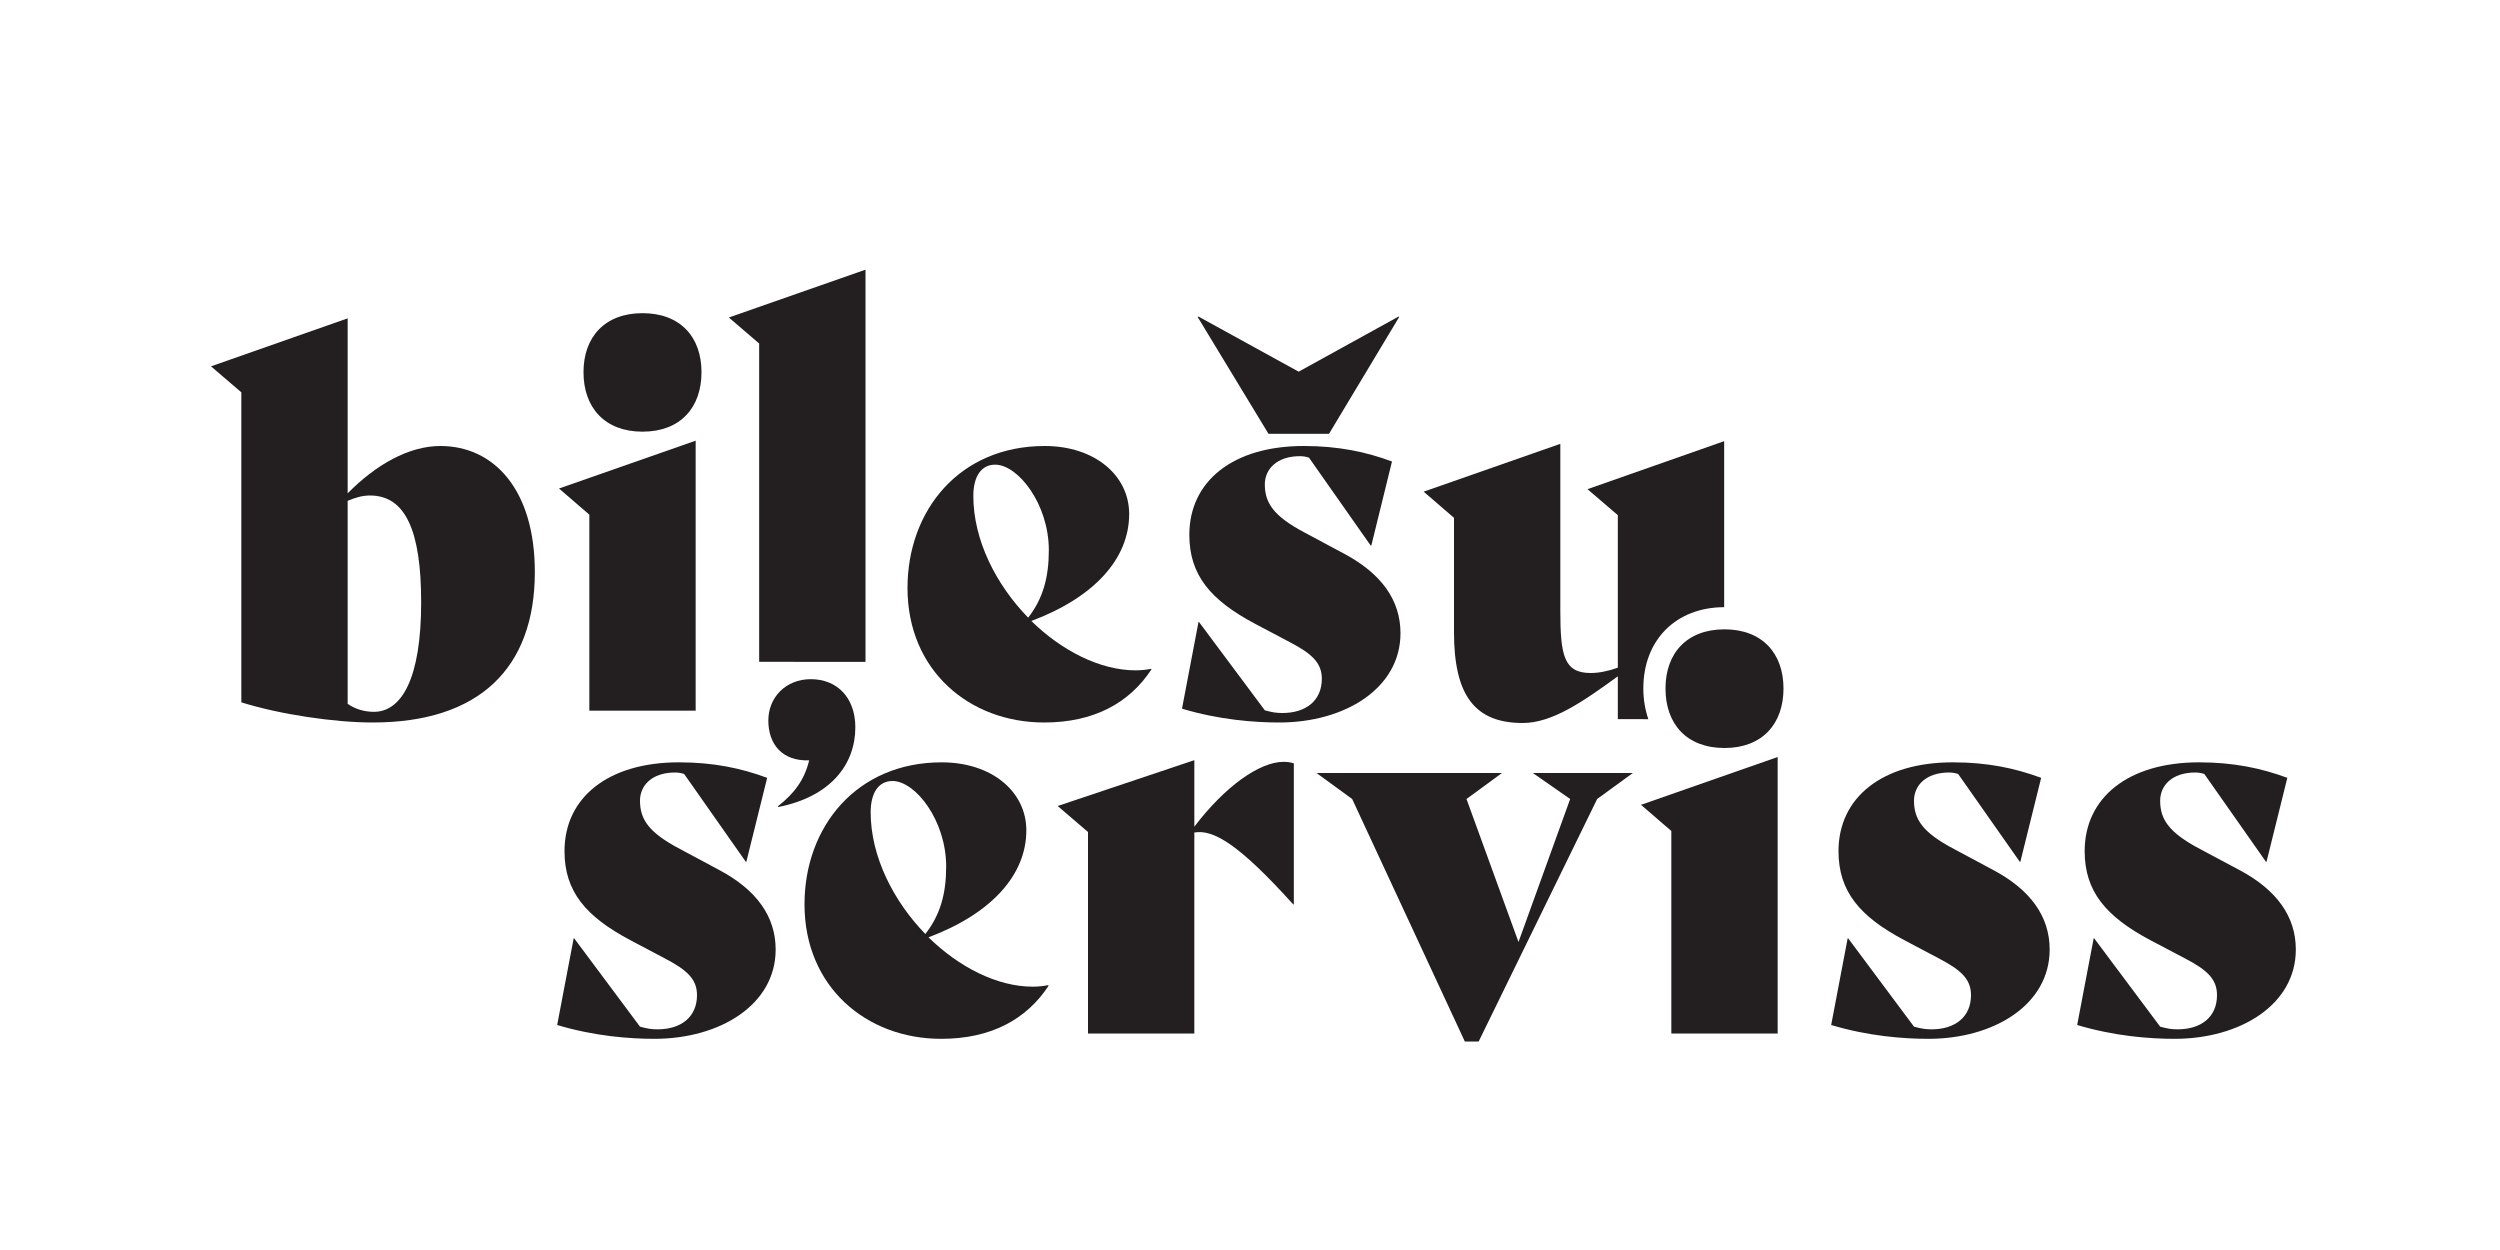 <?xml version="1.0" encoding="UTF-8"?> <svg xmlns="http://www.w3.org/2000/svg" viewBox="0 0 1500 750" width="1500" height="750"> <defs> <image width="1500" height="750" id="img1"></image> </defs> <style>.a{fill:#231f20}</style> <use style="display:none" href="#img1" x="0" y="0"></use> <filter id="f0"> <feFlood flood-color="#ffffff" flood-opacity="1"></feFlood> <feBlend mode="normal" in2="SourceGraphic"></feBlend> <feComposite in2="SourceAlpha" operator="in"></feComposite> </filter> <g filter="url(#f0)"> <path fill-rule="evenodd" class="a" d="m320.9 343.2c0 57.8-33.5 90.3-97.3 90.3-22.9 0-55.5-4.8-78.8-12.1v-186l-18.2-15.6 82-28.8v105c16.9-17.2 36.7-28.4 55.6-28.4 32.2 0 56.7 26.2 56.7 75.6zm-68.2 18.2c0-42.7-9.3-64.1-30.7-64.1-4.7 0-8.9 1.3-13.4 3.2v121.8c4.5 3.2 10.2 4.8 15.7 4.8 16.6 0 28.4-19.8 28.4-65.7z"></path> <path class="a" d="m353.6 426.4v-117.6l-18.2-15.7 82-28.7v162zm-3.5-203.1c0-21.1 12.8-35.4 35.4-35.4 22.7 0 35.4 14.3 35.4 35.4 0 21.3-12.7 35.7-35.4 35.7-22.6 0-35.4-14.4-35.4-35.7z"></path> <path class="a" d="m455.5 397.1v-191l-18.2-15.6 82-28.7v235.3z"></path> <path fill-rule="evenodd" class="a" d="m690.9 401.6c-13.4 20.4-34.8 31.9-64.4 31.9-45 0-82-31.3-82-80.7 0-46.6 31.2-85.2 82.3-85.2 30 0 50.7 17.6 50.7 40.8 0 26.5-20.4 49.8-58.7 64.2 18.2 17.8 41.2 29.6 62.5 29.6 3.2 0 6.4-0.3 9.3-0.9zm-106.9-104c0 26.5 13.7 53.3 32.9 73 8.9-11.4 12.4-24.2 12.4-40.5 0-27.7-18.5-51.3-32.2-51.3-8.3 0-13.1 7-13.1 18.8z"></path> <path class="a" d="m709.2 425.2l9.9-52h0.3l39.5 53c4.5 1.2 6.7 1.6 10.6 1.6 14 0 23.6-7.4 23.6-20.5 0-9.5-5.8-15-19.2-22l-21-11.1c-26.5-14.1-39.3-29.1-39.3-53.3 0-32.2 26.2-53.3 68.6-53.3 20.8 0 37.4 3.5 53 9.3l-12.4 50.4h-0.4l-37-52.7c-1.6-0.6-3.8-0.9-5.4-0.9-14 0-21.1 7.9-21.1 16.9 0 11.1 5.2 19.1 24 29l23.9 12.8c22 11.8 33.5 27.7 33.5 47.5 0 33.2-33.5 53.6-72.7 53.6-15 0-36.1-1.6-58.4-8.3z"></path> <path class="a" d="m334.3 615l9.9-52h0.3l39.5 53c4.5 1.2 6.7 1.6 10.6 1.6 14 0 23.6-7.4 23.6-20.5 0-9.5-5.8-15-19.2-22l-21-11.1c-26.5-14.1-39.3-29.1-39.3-53.3 0-32.2 26.2-53.3 68.6-53.3 20.8 0 37.3 3.5 53 9.3l-12.5 50.4h-0.3l-37-52.7c-1.6-0.6-3.8-0.9-5.4-0.9-14.1 0-21.1 7.9-21.1 16.9 0 11.1 5.1 19.1 24 29l23.9 12.8c22 11.8 33.5 27.7 33.5 47.5 0 33.2-33.5 53.6-72.8 53.6-14.9 0-36-1.6-58.3-8.3z"></path> <path fill-rule="evenodd" class="a" d="m629.2 591.4c-13.4 20.4-34.8 31.9-64.5 31.9-45 0-82-31.3-82-80.7 0-46.6 31.3-85.2 82.3-85.2 30 0 50.8 17.5 50.8 40.8 0 26.5-20.5 49.8-58.7 64.2 18.2 17.8 41.1 29.6 62.5 29.6 3.2 0 6.4-0.3 9.2-0.9zm-106.8-104c0 26.5 13.7 53.3 32.8 73 9-11.5 12.5-24.2 12.5-40.5 0-27.7-18.5-51.3-32.2-51.3-8.3 0-13.1 7-13.1 18.8z"></path> <path class="a" d="m776.3 458v84.6h-0.4c-33.1-36.7-48.1-45-59.3-43.1v120.6h-63.8v-120.9l-18.2-15.6 82-27.5v39.9c18.2-23.9 38.9-38.9 53.6-38.9 2.2 0 4.1 0.3 6.1 0.9z"></path> <path class="a" d="m979.7 463.8l-21.4 15.6-71.1 145.5h-8.3l-67.6-145.5-21.4-15.6h111.3l-21.3 15.6 31.2 85.8 31-85.8-22.4-15.6z"></path> <path class="a" d="m1002.8 620.1v-121.5l-18.2-15.7 82-28.7v165.9z"></path> <path class="a" d="m1098.7 615l9.9-52h0.3l39.5 53c4.5 1.2 6.7 1.6 10.6 1.6 14 0 23.6-7.4 23.6-20.5 0-9.5-5.8-15-19.2-22l-21-11.1c-26.5-14.1-39.3-29.1-39.3-53.3 0-32.2 26.2-53.3 68.6-53.3 20.8 0 37.3 3.5 53 9.3l-12.5 50.4h-0.3l-37-52.7c-1.6-0.6-3.8-0.9-5.4-0.9-14.1 0-21.1 7.9-21.1 16.9 0 11.1 5.1 19.1 24 29l23.9 12.8c22 11.8 33.5 27.7 33.5 47.5 0 33.2-33.5 53.6-72.8 53.6-14.9 0-36-1.6-58.3-8.3z"></path> <path class="a" d="m1246.3 615l9.9-52h0.3l39.6 53c4.5 1.2 6.7 1.6 10.5 1.6 14.1 0 23.6-7.4 23.6-20.5 0-9.5-5.7-15-19.1-22l-21.1-11.1c-26.4-14.1-39.2-29.1-39.2-53.3 0-32.2 26.2-53.3 68.6-53.3 20.7 0 37.3 3.5 53 9.3l-12.5 50.4h-0.3l-37-52.7c-1.6-0.6-3.8-0.9-5.4-0.9-14.1 0-21.1 7.9-21.1 16.9 0 11.1 5.1 19.1 23.9 29l24 12.8c22 11.8 33.5 27.7 33.5 47.5 0 33.2-33.5 53.6-72.8 53.6-15 0-36-1.6-58.4-8.3z"></path> <path class="a" d="m513.2 436.4c0 22-14.5 41.5-46.2 47.8l-0.3-0.4c10-7.8 16-16 18.8-27.6-16.3 0.6-24.5-9.8-24.5-23.9 0-13.8 10.4-24.8 25.5-24.8 15.7 0 26.7 11 26.7 28.9z"></path> <path class="a" d="m761.1 260.3l-42.5-70.1 0.4-0.3 60.2 33.1 60-33.1 0.3 0.3-42.1 70.1z"></path> <path class="a" d="m999.3 413.1c0-21.1 12.7-35.5 35.4-35.5 22.6 0 35.4 14.4 35.4 35.5 0 21.3-12.8 35.7-35.4 35.7-22.7 0-35.4-14.4-35.4-35.7z"></path> <path class="a" d="m989 431.5c-1.9-5.6-3-11.7-3-18.4 0-29.1 19.5-48.7 48.5-48.8v-99.6l-82 28.8 18.2 15.6v91.5c-5.5 2-11.2 3.2-16.3 3.2-16 0-18.2-10.5-18.2-37.3v-100.2l-82 28.7 18.2 15.7v68.6c0 37.9 12.5 54.5 41.2 54.5 17.8 0 36-12.7 57.1-28v25.7z"></path> </g> </svg> 